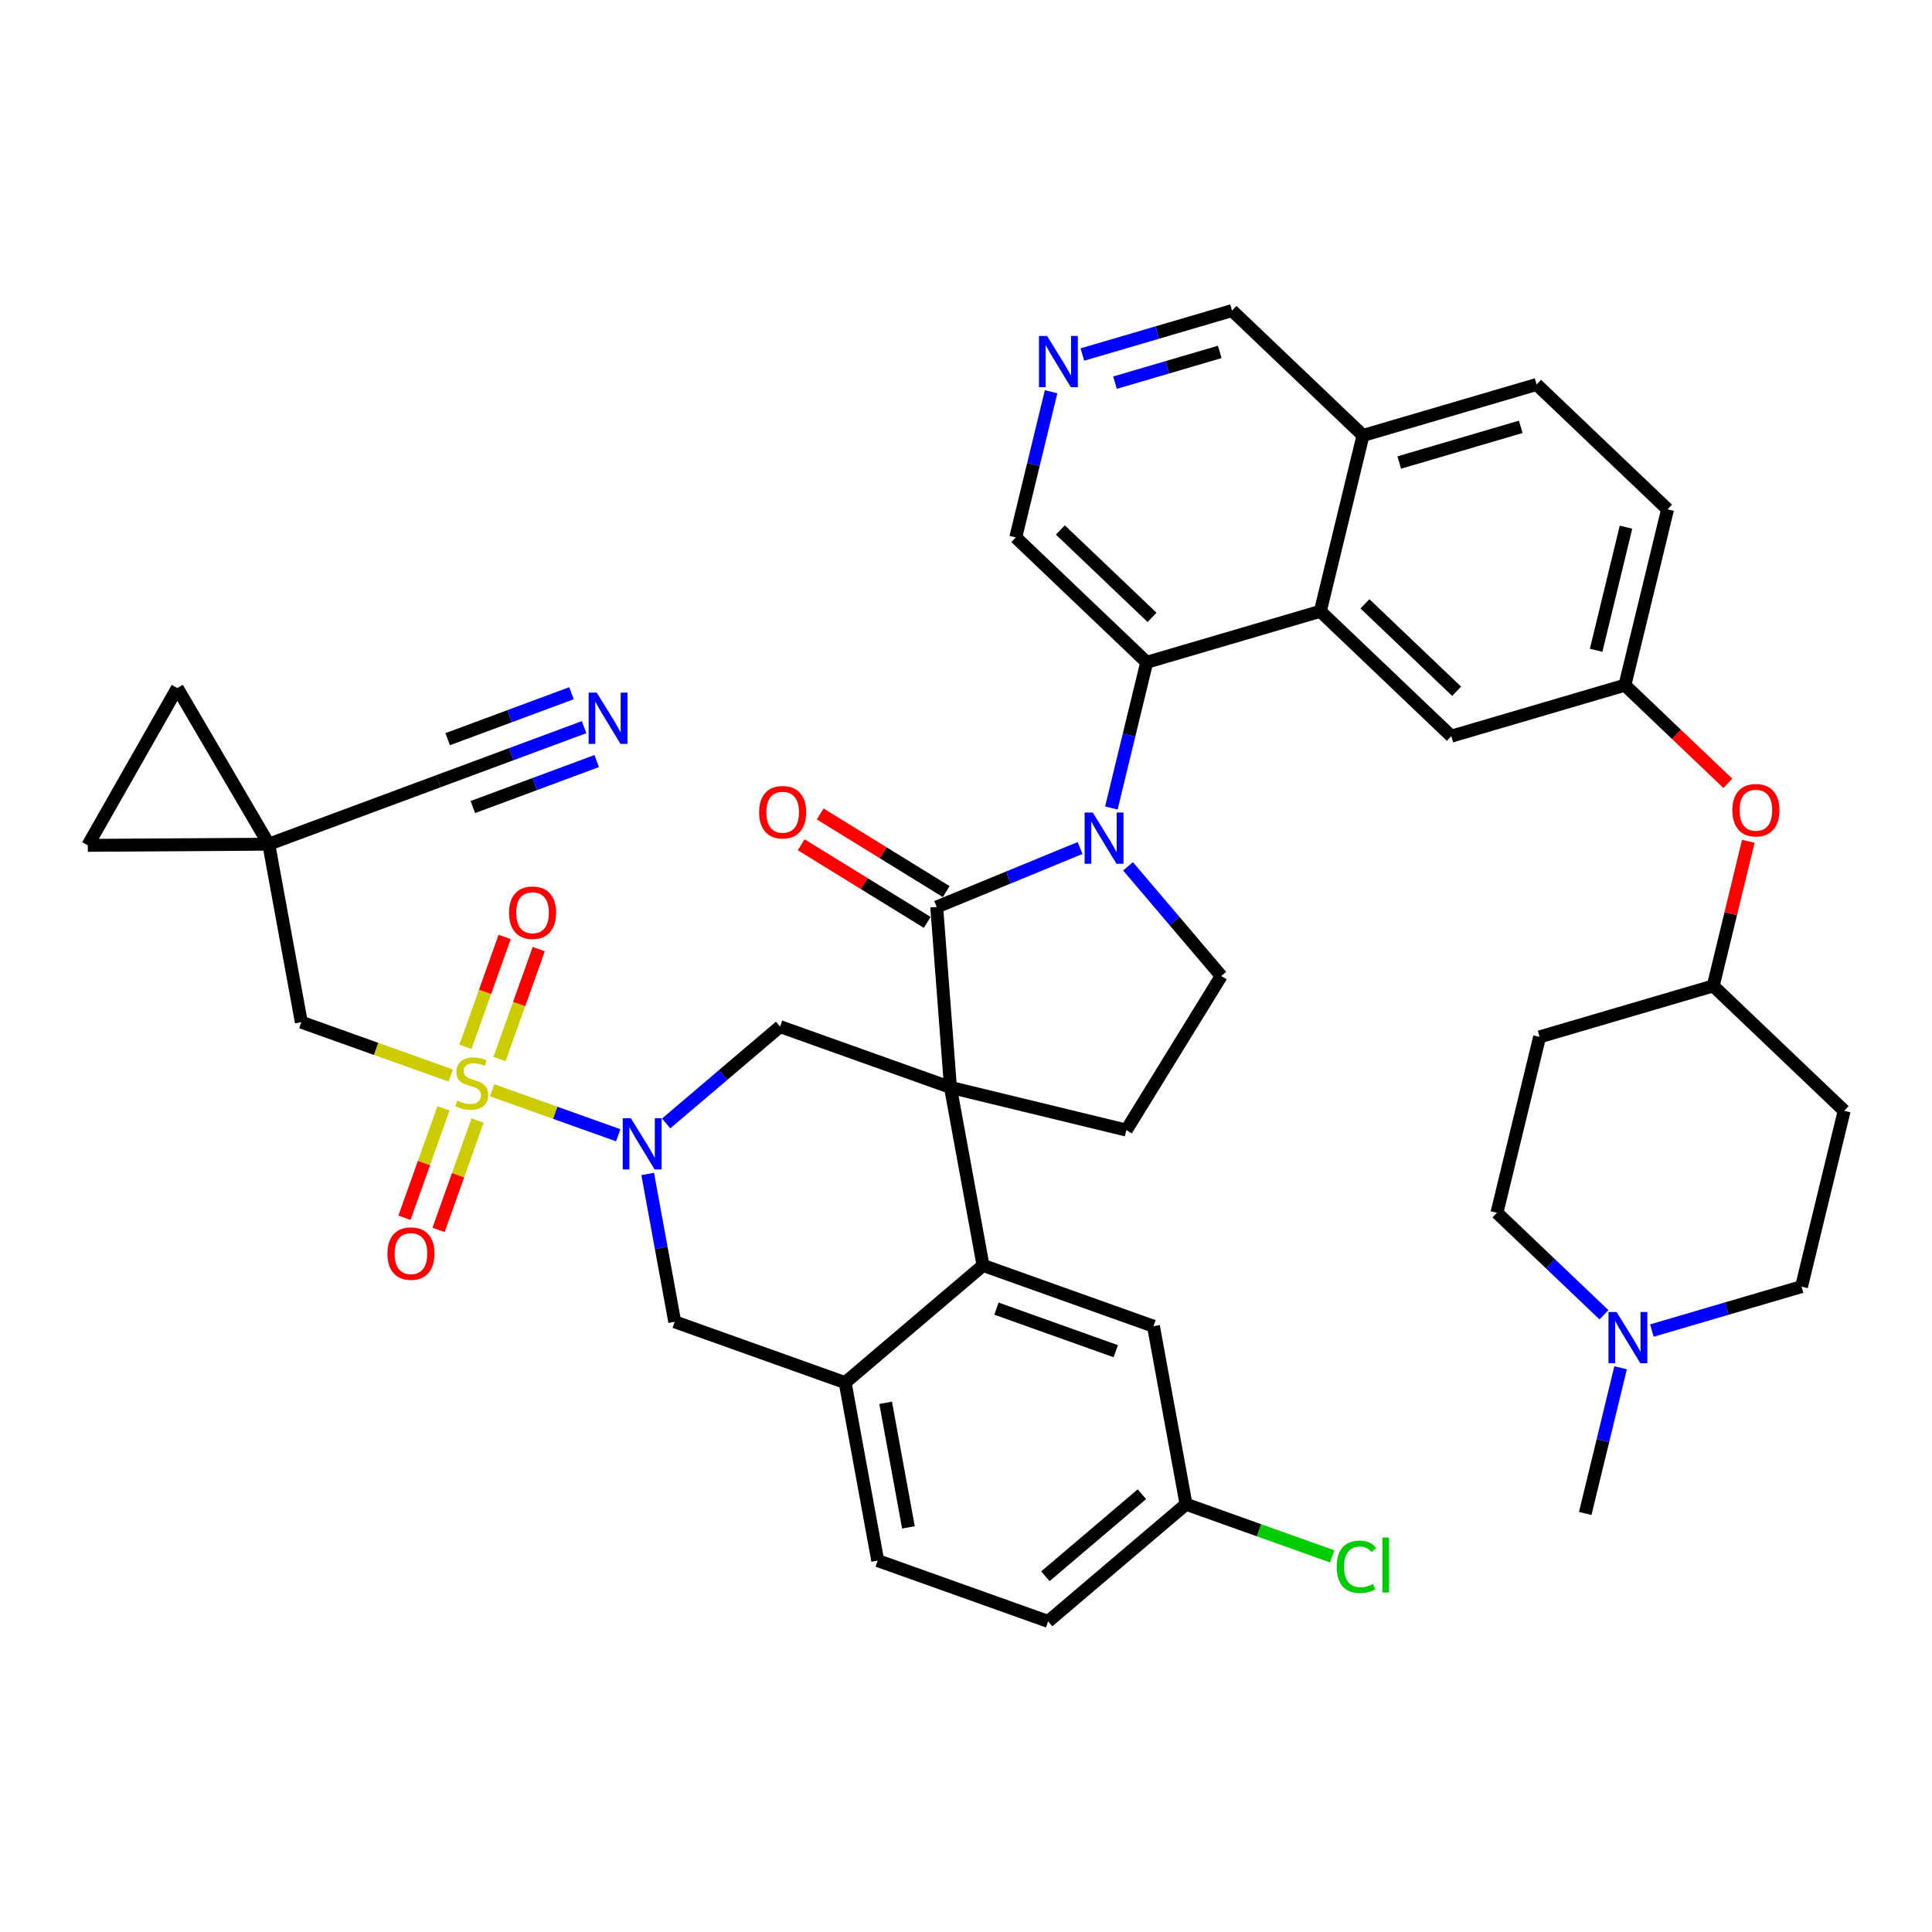 <?xml version='1.0' encoding='iso-8859-1'?>
<svg version='1.1' baseProfile='full'
              xmlns='http://www.w3.org/2000/svg'
                      xmlns:rdkit='http://www.rdkit.org/xml'
                      xmlns:xlink='http://www.w3.org/1999/xlink'
                  xml:space='preserve'
width='300px' height='300px' viewBox='0 0 300 300'>
<!-- END OF HEADER -->
<rect style='opacity:1.0;fill:#FFFFFF;stroke:none' width='300' height='300' x='0' y='0'> </rect>
<rect style='opacity:1.0;fill:#FFFFFF;stroke:none' width='300' height='300' x='0' y='0'> </rect>
<path class='bond-0 atom-0 atom-1' d='M 246.156,235.01 L 248.9,223.698' style='fill:none;fill-rule:evenodd;stroke:#000000;stroke-width:2.0px;stroke-linecap:butt;stroke-linejoin:miter;stroke-opacity:1' />
<path class='bond-0 atom-0 atom-1' d='M 248.9,223.698 L 251.644,212.385' style='fill:none;fill-rule:evenodd;stroke:#0000FF;stroke-width:2.0px;stroke-linecap:butt;stroke-linejoin:miter;stroke-opacity:1' />
<path class='bond-1 atom-1 atom-2' d='M 249.06,204.157 L 240.752,196.236' style='fill:none;fill-rule:evenodd;stroke:#0000FF;stroke-width:2.0px;stroke-linecap:butt;stroke-linejoin:miter;stroke-opacity:1' />
<path class='bond-1 atom-1 atom-2' d='M 240.752,196.236 L 232.444,188.315' style='fill:none;fill-rule:evenodd;stroke:#000000;stroke-width:2.0px;stroke-linecap:butt;stroke-linejoin:miter;stroke-opacity:1' />
<path class='bond-42 atom-42 atom-1' d='M 279.74,199.788 L 268.12,203.2' style='fill:none;fill-rule:evenodd;stroke:#000000;stroke-width:2.0px;stroke-linecap:butt;stroke-linejoin:miter;stroke-opacity:1' />
<path class='bond-42 atom-42 atom-1' d='M 268.12,203.2 L 256.5,206.612' style='fill:none;fill-rule:evenodd;stroke:#0000FF;stroke-width:2.0px;stroke-linecap:butt;stroke-linejoin:miter;stroke-opacity:1' />
<path class='bond-2 atom-2 atom-3' d='M 232.444,188.315 L 239.068,161.009' style='fill:none;fill-rule:evenodd;stroke:#000000;stroke-width:2.0px;stroke-linecap:butt;stroke-linejoin:miter;stroke-opacity:1' />
<path class='bond-3 atom-3 atom-4' d='M 239.068,161.009 L 266.028,153.092' style='fill:none;fill-rule:evenodd;stroke:#000000;stroke-width:2.0px;stroke-linecap:butt;stroke-linejoin:miter;stroke-opacity:1' />
<path class='bond-4 atom-4 atom-5' d='M 266.028,153.092 L 268.752,141.864' style='fill:none;fill-rule:evenodd;stroke:#000000;stroke-width:2.0px;stroke-linecap:butt;stroke-linejoin:miter;stroke-opacity:1' />
<path class='bond-4 atom-4 atom-5' d='M 268.752,141.864 L 271.475,130.636' style='fill:none;fill-rule:evenodd;stroke:#FF0000;stroke-width:2.0px;stroke-linecap:butt;stroke-linejoin:miter;stroke-opacity:1' />
<path class='bond-40 atom-4 atom-41' d='M 266.028,153.092 L 286.364,172.482' style='fill:none;fill-rule:evenodd;stroke:#000000;stroke-width:2.0px;stroke-linecap:butt;stroke-linejoin:miter;stroke-opacity:1' />
<path class='bond-5 atom-5 atom-6' d='M 268.297,121.633 L 260.306,114.015' style='fill:none;fill-rule:evenodd;stroke:#FF0000;stroke-width:2.0px;stroke-linecap:butt;stroke-linejoin:miter;stroke-opacity:1' />
<path class='bond-5 atom-5 atom-6' d='M 260.306,114.015 L 252.316,106.396' style='fill:none;fill-rule:evenodd;stroke:#000000;stroke-width:2.0px;stroke-linecap:butt;stroke-linejoin:miter;stroke-opacity:1' />
<path class='bond-6 atom-6 atom-7' d='M 252.316,106.396 L 258.94,79.09' style='fill:none;fill-rule:evenodd;stroke:#000000;stroke-width:2.0px;stroke-linecap:butt;stroke-linejoin:miter;stroke-opacity:1' />
<path class='bond-6 atom-6 atom-7' d='M 247.848,100.976 L 252.485,81.861' style='fill:none;fill-rule:evenodd;stroke:#000000;stroke-width:2.0px;stroke-linecap:butt;stroke-linejoin:miter;stroke-opacity:1' />
<path class='bond-43 atom-40 atom-6' d='M 225.356,114.313 L 252.316,106.396' style='fill:none;fill-rule:evenodd;stroke:#000000;stroke-width:2.0px;stroke-linecap:butt;stroke-linejoin:miter;stroke-opacity:1' />
<path class='bond-7 atom-7 atom-8' d='M 258.94,79.09 L 238.604,59.701' style='fill:none;fill-rule:evenodd;stroke:#000000;stroke-width:2.0px;stroke-linecap:butt;stroke-linejoin:miter;stroke-opacity:1' />
<path class='bond-8 atom-8 atom-9' d='M 238.604,59.701 L 211.644,67.617' style='fill:none;fill-rule:evenodd;stroke:#000000;stroke-width:2.0px;stroke-linecap:butt;stroke-linejoin:miter;stroke-opacity:1' />
<path class='bond-8 atom-8 atom-9' d='M 236.143,66.28 L 217.272,71.822' style='fill:none;fill-rule:evenodd;stroke:#000000;stroke-width:2.0px;stroke-linecap:butt;stroke-linejoin:miter;stroke-opacity:1' />
<path class='bond-9 atom-9 atom-10' d='M 211.644,67.617 L 191.309,48.227' style='fill:none;fill-rule:evenodd;stroke:#000000;stroke-width:2.0px;stroke-linecap:butt;stroke-linejoin:miter;stroke-opacity:1' />
<path class='bond-44 atom-39 atom-9' d='M 205.02,94.923 L 211.644,67.617' style='fill:none;fill-rule:evenodd;stroke:#000000;stroke-width:2.0px;stroke-linecap:butt;stroke-linejoin:miter;stroke-opacity:1' />
<path class='bond-10 atom-10 atom-11' d='M 191.309,48.227 L 179.689,51.64' style='fill:none;fill-rule:evenodd;stroke:#000000;stroke-width:2.0px;stroke-linecap:butt;stroke-linejoin:miter;stroke-opacity:1' />
<path class='bond-10 atom-10 atom-11' d='M 179.689,51.64 L 168.069,55.052' style='fill:none;fill-rule:evenodd;stroke:#0000FF;stroke-width:2.0px;stroke-linecap:butt;stroke-linejoin:miter;stroke-opacity:1' />
<path class='bond-10 atom-10 atom-11' d='M 189.406,54.643 L 181.272,57.032' style='fill:none;fill-rule:evenodd;stroke:#000000;stroke-width:2.0px;stroke-linecap:butt;stroke-linejoin:miter;stroke-opacity:1' />
<path class='bond-10 atom-10 atom-11' d='M 181.272,57.032 L 173.138,59.42' style='fill:none;fill-rule:evenodd;stroke:#0000FF;stroke-width:2.0px;stroke-linecap:butt;stroke-linejoin:miter;stroke-opacity:1' />
<path class='bond-11 atom-11 atom-12' d='M 163.213,60.825 L 160.469,72.138' style='fill:none;fill-rule:evenodd;stroke:#0000FF;stroke-width:2.0px;stroke-linecap:butt;stroke-linejoin:miter;stroke-opacity:1' />
<path class='bond-11 atom-11 atom-12' d='M 160.469,72.138 L 157.725,83.45' style='fill:none;fill-rule:evenodd;stroke:#000000;stroke-width:2.0px;stroke-linecap:butt;stroke-linejoin:miter;stroke-opacity:1' />
<path class='bond-12 atom-12 atom-13' d='M 157.725,83.45 L 178.061,102.84' style='fill:none;fill-rule:evenodd;stroke:#000000;stroke-width:2.0px;stroke-linecap:butt;stroke-linejoin:miter;stroke-opacity:1' />
<path class='bond-12 atom-12 atom-13' d='M 164.653,82.291 L 178.888,95.864' style='fill:none;fill-rule:evenodd;stroke:#000000;stroke-width:2.0px;stroke-linecap:butt;stroke-linejoin:miter;stroke-opacity:1' />
<path class='bond-13 atom-13 atom-14' d='M 178.061,102.84 L 175.316,114.152' style='fill:none;fill-rule:evenodd;stroke:#000000;stroke-width:2.0px;stroke-linecap:butt;stroke-linejoin:miter;stroke-opacity:1' />
<path class='bond-13 atom-13 atom-14' d='M 175.316,114.152 L 172.572,125.465' style='fill:none;fill-rule:evenodd;stroke:#0000FF;stroke-width:2.0px;stroke-linecap:butt;stroke-linejoin:miter;stroke-opacity:1' />
<path class='bond-38 atom-13 atom-39' d='M 178.061,102.84 L 205.02,94.923' style='fill:none;fill-rule:evenodd;stroke:#000000;stroke-width:2.0px;stroke-linecap:butt;stroke-linejoin:miter;stroke-opacity:1' />
<path class='bond-14 atom-14 atom-15' d='M 175.157,134.523 L 182.396,143.039' style='fill:none;fill-rule:evenodd;stroke:#0000FF;stroke-width:2.0px;stroke-linecap:butt;stroke-linejoin:miter;stroke-opacity:1' />
<path class='bond-14 atom-14 atom-15' d='M 182.396,143.039 L 189.634,151.555' style='fill:none;fill-rule:evenodd;stroke:#000000;stroke-width:2.0px;stroke-linecap:butt;stroke-linejoin:miter;stroke-opacity:1' />
<path class='bond-45 atom-37 atom-14' d='M 145.452,140.837 L 156.584,136.257' style='fill:none;fill-rule:evenodd;stroke:#000000;stroke-width:2.0px;stroke-linecap:butt;stroke-linejoin:miter;stroke-opacity:1' />
<path class='bond-45 atom-37 atom-14' d='M 156.584,136.257 L 167.716,131.677' style='fill:none;fill-rule:evenodd;stroke:#0000FF;stroke-width:2.0px;stroke-linecap:butt;stroke-linejoin:miter;stroke-opacity:1' />
<path class='bond-15 atom-15 atom-16' d='M 189.634,151.555 L 174.897,175.478' style='fill:none;fill-rule:evenodd;stroke:#000000;stroke-width:2.0px;stroke-linecap:butt;stroke-linejoin:miter;stroke-opacity:1' />
<path class='bond-16 atom-16 atom-17' d='M 174.897,175.478 L 147.59,168.854' style='fill:none;fill-rule:evenodd;stroke:#000000;stroke-width:2.0px;stroke-linecap:butt;stroke-linejoin:miter;stroke-opacity:1' />
<path class='bond-17 atom-17 atom-18' d='M 147.59,168.854 L 121.126,159.412' style='fill:none;fill-rule:evenodd;stroke:#000000;stroke-width:2.0px;stroke-linecap:butt;stroke-linejoin:miter;stroke-opacity:1' />
<path class='bond-36 atom-17 atom-37' d='M 147.59,168.854 L 145.452,140.837' style='fill:none;fill-rule:evenodd;stroke:#000000;stroke-width:2.0px;stroke-linecap:butt;stroke-linejoin:miter;stroke-opacity:1' />
<path class='bond-46 atom-36 atom-17' d='M 152.645,196.493 L 147.59,168.854' style='fill:none;fill-rule:evenodd;stroke:#000000;stroke-width:2.0px;stroke-linecap:butt;stroke-linejoin:miter;stroke-opacity:1' />
<path class='bond-18 atom-18 atom-19' d='M 121.126,159.412 L 112.282,166.929' style='fill:none;fill-rule:evenodd;stroke:#000000;stroke-width:2.0px;stroke-linecap:butt;stroke-linejoin:miter;stroke-opacity:1' />
<path class='bond-18 atom-18 atom-19' d='M 112.282,166.929 L 103.437,174.447' style='fill:none;fill-rule:evenodd;stroke:#0000FF;stroke-width:2.0px;stroke-linecap:butt;stroke-linejoin:miter;stroke-opacity:1' />
<path class='bond-19 atom-19 atom-20' d='M 95.997,176.282 L 86.203,172.788' style='fill:none;fill-rule:evenodd;stroke:#0000FF;stroke-width:2.0px;stroke-linecap:butt;stroke-linejoin:miter;stroke-opacity:1' />
<path class='bond-19 atom-19 atom-20' d='M 86.203,172.788 L 76.408,169.293' style='fill:none;fill-rule:evenodd;stroke:#CCCC00;stroke-width:2.0px;stroke-linecap:butt;stroke-linejoin:miter;stroke-opacity:1' />
<path class='bond-28 atom-19 atom-29' d='M 100.573,182.291 L 102.673,193.77' style='fill:none;fill-rule:evenodd;stroke:#0000FF;stroke-width:2.0px;stroke-linecap:butt;stroke-linejoin:miter;stroke-opacity:1' />
<path class='bond-28 atom-19 atom-29' d='M 102.673,193.77 L 104.772,205.249' style='fill:none;fill-rule:evenodd;stroke:#000000;stroke-width:2.0px;stroke-linecap:butt;stroke-linejoin:miter;stroke-opacity:1' />
<path class='bond-20 atom-20 atom-21' d='M 77.566,164.442 L 80.611,155.908' style='fill:none;fill-rule:evenodd;stroke:#CCCC00;stroke-width:2.0px;stroke-linecap:butt;stroke-linejoin:miter;stroke-opacity:1' />
<path class='bond-20 atom-20 atom-21' d='M 80.611,155.908 L 83.655,147.373' style='fill:none;fill-rule:evenodd;stroke:#FF0000;stroke-width:2.0px;stroke-linecap:butt;stroke-linejoin:miter;stroke-opacity:1' />
<path class='bond-20 atom-20 atom-21' d='M 72.273,162.553 L 75.318,154.019' style='fill:none;fill-rule:evenodd;stroke:#CCCC00;stroke-width:2.0px;stroke-linecap:butt;stroke-linejoin:miter;stroke-opacity:1' />
<path class='bond-20 atom-20 atom-21' d='M 75.318,154.019 L 78.362,145.485' style='fill:none;fill-rule:evenodd;stroke:#FF0000;stroke-width:2.0px;stroke-linecap:butt;stroke-linejoin:miter;stroke-opacity:1' />
<path class='bond-21 atom-20 atom-22' d='M 68.864,172.107 L 65.835,180.599' style='fill:none;fill-rule:evenodd;stroke:#CCCC00;stroke-width:2.0px;stroke-linecap:butt;stroke-linejoin:miter;stroke-opacity:1' />
<path class='bond-21 atom-20 atom-22' d='M 65.835,180.599 L 62.805,189.091' style='fill:none;fill-rule:evenodd;stroke:#FF0000;stroke-width:2.0px;stroke-linecap:butt;stroke-linejoin:miter;stroke-opacity:1' />
<path class='bond-21 atom-20 atom-22' d='M 74.157,173.995 L 71.127,182.487' style='fill:none;fill-rule:evenodd;stroke:#CCCC00;stroke-width:2.0px;stroke-linecap:butt;stroke-linejoin:miter;stroke-opacity:1' />
<path class='bond-21 atom-20 atom-22' d='M 71.127,182.487 L 68.097,190.979' style='fill:none;fill-rule:evenodd;stroke:#FF0000;stroke-width:2.0px;stroke-linecap:butt;stroke-linejoin:miter;stroke-opacity:1' />
<path class='bond-22 atom-20 atom-23' d='M 69.999,167.007 L 58.394,162.866' style='fill:none;fill-rule:evenodd;stroke:#CCCC00;stroke-width:2.0px;stroke-linecap:butt;stroke-linejoin:miter;stroke-opacity:1' />
<path class='bond-22 atom-20 atom-23' d='M 58.394,162.866 L 46.789,158.726' style='fill:none;fill-rule:evenodd;stroke:#000000;stroke-width:2.0px;stroke-linecap:butt;stroke-linejoin:miter;stroke-opacity:1' />
<path class='bond-23 atom-23 atom-24' d='M 46.789,158.726 L 41.734,131.086' style='fill:none;fill-rule:evenodd;stroke:#000000;stroke-width:2.0px;stroke-linecap:butt;stroke-linejoin:miter;stroke-opacity:1' />
<path class='bond-24 atom-24 atom-25' d='M 41.734,131.086 L 68.076,121.308' style='fill:none;fill-rule:evenodd;stroke:#000000;stroke-width:2.0px;stroke-linecap:butt;stroke-linejoin:miter;stroke-opacity:1' />
<path class='bond-26 atom-24 atom-27' d='M 41.734,131.086 L 27.53,106.842' style='fill:none;fill-rule:evenodd;stroke:#000000;stroke-width:2.0px;stroke-linecap:butt;stroke-linejoin:miter;stroke-opacity:1' />
<path class='bond-47 atom-28 atom-24' d='M 13.636,131.265 L 41.734,131.086' style='fill:none;fill-rule:evenodd;stroke:#000000;stroke-width:2.0px;stroke-linecap:butt;stroke-linejoin:miter;stroke-opacity:1' />
<path class='bond-25 atom-25 atom-26' d='M 68.076,121.308 L 79.387,117.11' style='fill:none;fill-rule:evenodd;stroke:#000000;stroke-width:2.0px;stroke-linecap:butt;stroke-linejoin:miter;stroke-opacity:1' />
<path class='bond-25 atom-25 atom-26' d='M 79.387,117.11 L 90.697,112.911' style='fill:none;fill-rule:evenodd;stroke:#0000FF;stroke-width:2.0px;stroke-linecap:butt;stroke-linejoin:miter;stroke-opacity:1' />
<path class='bond-25 atom-25 atom-26' d='M 73.424,125.317 L 83.039,121.748' style='fill:none;fill-rule:evenodd;stroke:#000000;stroke-width:2.0px;stroke-linecap:butt;stroke-linejoin:miter;stroke-opacity:1' />
<path class='bond-25 atom-25 atom-26' d='M 83.039,121.748 L 92.653,118.179' style='fill:none;fill-rule:evenodd;stroke:#0000FF;stroke-width:2.0px;stroke-linecap:butt;stroke-linejoin:miter;stroke-opacity:1' />
<path class='bond-25 atom-25 atom-26' d='M 69.513,114.78 L 79.128,111.211' style='fill:none;fill-rule:evenodd;stroke:#000000;stroke-width:2.0px;stroke-linecap:butt;stroke-linejoin:miter;stroke-opacity:1' />
<path class='bond-25 atom-25 atom-26' d='M 79.128,111.211 L 88.742,107.643' style='fill:none;fill-rule:evenodd;stroke:#0000FF;stroke-width:2.0px;stroke-linecap:butt;stroke-linejoin:miter;stroke-opacity:1' />
<path class='bond-27 atom-27 atom-28' d='M 27.53,106.842 L 13.636,131.265' style='fill:none;fill-rule:evenodd;stroke:#000000;stroke-width:2.0px;stroke-linecap:butt;stroke-linejoin:miter;stroke-opacity:1' />
<path class='bond-29 atom-29 atom-30' d='M 104.772,205.249 L 131.236,214.691' style='fill:none;fill-rule:evenodd;stroke:#000000;stroke-width:2.0px;stroke-linecap:butt;stroke-linejoin:miter;stroke-opacity:1' />
<path class='bond-30 atom-30 atom-31' d='M 131.236,214.691 L 136.292,242.331' style='fill:none;fill-rule:evenodd;stroke:#000000;stroke-width:2.0px;stroke-linecap:butt;stroke-linejoin:miter;stroke-opacity:1' />
<path class='bond-30 atom-30 atom-31' d='M 137.523,217.826 L 141.061,237.174' style='fill:none;fill-rule:evenodd;stroke:#000000;stroke-width:2.0px;stroke-linecap:butt;stroke-linejoin:miter;stroke-opacity:1' />
<path class='bond-48 atom-36 atom-30' d='M 152.645,196.493 L 131.236,214.691' style='fill:none;fill-rule:evenodd;stroke:#000000;stroke-width:2.0px;stroke-linecap:butt;stroke-linejoin:miter;stroke-opacity:1' />
<path class='bond-31 atom-31 atom-32' d='M 136.292,242.331 L 162.756,251.772' style='fill:none;fill-rule:evenodd;stroke:#000000;stroke-width:2.0px;stroke-linecap:butt;stroke-linejoin:miter;stroke-opacity:1' />
<path class='bond-32 atom-32 atom-33' d='M 162.756,251.772 L 184.165,233.575' style='fill:none;fill-rule:evenodd;stroke:#000000;stroke-width:2.0px;stroke-linecap:butt;stroke-linejoin:miter;stroke-opacity:1' />
<path class='bond-32 atom-32 atom-33' d='M 162.328,244.761 L 177.314,232.023' style='fill:none;fill-rule:evenodd;stroke:#000000;stroke-width:2.0px;stroke-linecap:butt;stroke-linejoin:miter;stroke-opacity:1' />
<path class='bond-33 atom-33 atom-34' d='M 184.165,233.575 L 195.511,237.623' style='fill:none;fill-rule:evenodd;stroke:#000000;stroke-width:2.0px;stroke-linecap:butt;stroke-linejoin:miter;stroke-opacity:1' />
<path class='bond-33 atom-33 atom-34' d='M 195.511,237.623 L 206.858,241.671' style='fill:none;fill-rule:evenodd;stroke:#00CC00;stroke-width:2.0px;stroke-linecap:butt;stroke-linejoin:miter;stroke-opacity:1' />
<path class='bond-34 atom-33 atom-35' d='M 184.165,233.575 L 179.11,205.935' style='fill:none;fill-rule:evenodd;stroke:#000000;stroke-width:2.0px;stroke-linecap:butt;stroke-linejoin:miter;stroke-opacity:1' />
<path class='bond-35 atom-35 atom-36' d='M 179.11,205.935 L 152.645,196.493' style='fill:none;fill-rule:evenodd;stroke:#000000;stroke-width:2.0px;stroke-linecap:butt;stroke-linejoin:miter;stroke-opacity:1' />
<path class='bond-35 atom-35 atom-36' d='M 173.252,209.812 L 154.727,203.202' style='fill:none;fill-rule:evenodd;stroke:#000000;stroke-width:2.0px;stroke-linecap:butt;stroke-linejoin:miter;stroke-opacity:1' />
<path class='bond-37 atom-37 atom-38' d='M 146.926,138.445 L 137.142,132.417' style='fill:none;fill-rule:evenodd;stroke:#000000;stroke-width:2.0px;stroke-linecap:butt;stroke-linejoin:miter;stroke-opacity:1' />
<path class='bond-37 atom-37 atom-38' d='M 137.142,132.417 L 127.358,126.39' style='fill:none;fill-rule:evenodd;stroke:#FF0000;stroke-width:2.0px;stroke-linecap:butt;stroke-linejoin:miter;stroke-opacity:1' />
<path class='bond-37 atom-37 atom-38' d='M 143.978,143.229 L 134.195,137.202' style='fill:none;fill-rule:evenodd;stroke:#000000;stroke-width:2.0px;stroke-linecap:butt;stroke-linejoin:miter;stroke-opacity:1' />
<path class='bond-37 atom-37 atom-38' d='M 134.195,137.202 L 124.411,131.175' style='fill:none;fill-rule:evenodd;stroke:#FF0000;stroke-width:2.0px;stroke-linecap:butt;stroke-linejoin:miter;stroke-opacity:1' />
<path class='bond-39 atom-39 atom-40' d='M 205.02,94.923 L 225.356,114.313' style='fill:none;fill-rule:evenodd;stroke:#000000;stroke-width:2.0px;stroke-linecap:butt;stroke-linejoin:miter;stroke-opacity:1' />
<path class='bond-39 atom-39 atom-40' d='M 211.949,93.764 L 226.184,107.337' style='fill:none;fill-rule:evenodd;stroke:#000000;stroke-width:2.0px;stroke-linecap:butt;stroke-linejoin:miter;stroke-opacity:1' />
<path class='bond-41 atom-41 atom-42' d='M 286.364,172.482 L 279.74,199.788' style='fill:none;fill-rule:evenodd;stroke:#000000;stroke-width:2.0px;stroke-linecap:butt;stroke-linejoin:miter;stroke-opacity:1' />
<path  class='atom-1' d='M 251.021 203.726
L 253.628 207.94
Q 253.887 208.356, 254.303 209.109
Q 254.719 209.862, 254.741 209.907
L 254.741 203.726
L 255.798 203.726
L 255.798 211.683
L 254.707 211.683
L 251.909 207.075
Q 251.583 206.535, 251.235 205.917
Q 250.897 205.299, 250.796 205.108
L 250.796 211.683
L 249.762 211.683
L 249.762 203.726
L 251.021 203.726
' fill='#0000FF'/>
<path  class='atom-5' d='M 268.999 125.808
Q 268.999 123.898, 269.943 122.83
Q 270.887 121.762, 272.652 121.762
Q 274.416 121.762, 275.36 122.83
Q 276.305 123.898, 276.305 125.808
Q 276.305 127.741, 275.349 128.843
Q 274.394 129.933, 272.652 129.933
Q 270.898 129.933, 269.943 128.843
Q 268.999 127.753, 268.999 125.808
M 272.652 129.034
Q 273.866 129.034, 274.518 128.225
Q 275.181 127.404, 275.181 125.808
Q 275.181 124.246, 274.518 123.459
Q 273.866 122.661, 272.652 122.661
Q 271.438 122.661, 270.775 123.448
Q 270.123 124.235, 270.123 125.808
Q 270.123 127.416, 270.775 128.225
Q 271.438 129.034, 272.652 129.034
' fill='#FF0000'/>
<path  class='atom-11' d='M 162.59 52.165
L 165.197 56.38
Q 165.456 56.796, 165.872 57.549
Q 166.288 58.302, 166.31 58.347
L 166.31 52.165
L 167.367 52.165
L 167.367 60.123
L 166.276 60.123
L 163.478 55.515
Q 163.152 54.975, 162.803 54.357
Q 162.466 53.739, 162.365 53.548
L 162.365 60.123
L 161.331 60.123
L 161.331 52.165
L 162.59 52.165
' fill='#0000FF'/>
<path  class='atom-14' d='M 169.678 126.167
L 172.285 130.382
Q 172.544 130.798, 172.96 131.551
Q 173.375 132.304, 173.398 132.349
L 173.398 126.167
L 174.454 126.167
L 174.454 134.125
L 173.364 134.125
L 170.566 129.516
Q 170.24 128.977, 169.891 128.359
Q 169.554 127.741, 169.453 127.55
L 169.453 134.125
L 168.419 134.125
L 168.419 126.167
L 169.678 126.167
' fill='#0000FF'/>
<path  class='atom-19' d='M 97.958 173.631
L 100.566 177.845
Q 100.824 178.261, 101.24 179.014
Q 101.656 179.767, 101.678 179.812
L 101.678 173.631
L 102.735 173.631
L 102.735 181.588
L 101.645 181.588
L 98.846 176.98
Q 98.52 176.441, 98.172 175.822
Q 97.835 175.204, 97.734 175.013
L 97.734 181.588
L 96.7 181.588
L 96.7 173.631
L 97.958 173.631
' fill='#0000FF'/>
<path  class='atom-20' d='M 71.005 170.899
Q 71.095 170.932, 71.466 171.09
Q 71.837 171.247, 72.242 171.348
Q 72.657 171.438, 73.062 171.438
Q 73.815 171.438, 74.253 171.078
Q 74.692 170.708, 74.692 170.067
Q 74.692 169.629, 74.467 169.359
Q 74.253 169.089, 73.916 168.943
Q 73.579 168.797, 73.017 168.628
Q 72.309 168.415, 71.882 168.212
Q 71.466 168.01, 71.163 167.583
Q 70.87 167.156, 70.87 166.437
Q 70.87 165.436, 71.545 164.818
Q 72.23 164.2, 73.579 164.2
Q 74.501 164.2, 75.546 164.638
L 75.287 165.504
Q 74.332 165.11, 73.613 165.11
Q 72.837 165.11, 72.41 165.436
Q 71.983 165.751, 71.994 166.302
Q 71.994 166.729, 72.208 166.987
Q 72.433 167.246, 72.747 167.392
Q 73.073 167.538, 73.613 167.707
Q 74.332 167.931, 74.759 168.156
Q 75.186 168.381, 75.49 168.842
Q 75.804 169.291, 75.804 170.067
Q 75.804 171.168, 75.063 171.764
Q 74.332 172.348, 73.107 172.348
Q 72.399 172.348, 71.859 172.191
Q 71.331 172.045, 70.702 171.786
L 71.005 170.899
' fill='#CCCC00'/>
<path  class='atom-21' d='M 79.042 141.726
Q 79.042 139.815, 79.986 138.747
Q 80.93 137.68, 82.695 137.68
Q 84.46 137.68, 85.404 138.747
Q 86.348 139.815, 86.348 141.726
Q 86.348 143.659, 85.392 144.76
Q 84.437 145.851, 82.695 145.851
Q 80.942 145.851, 79.986 144.76
Q 79.042 143.67, 79.042 141.726
M 82.695 144.951
Q 83.909 144.951, 84.561 144.142
Q 85.224 143.322, 85.224 141.726
Q 85.224 140.164, 84.561 139.377
Q 83.909 138.579, 82.695 138.579
Q 81.481 138.579, 80.818 139.366
Q 80.166 140.152, 80.166 141.726
Q 80.166 143.333, 80.818 144.142
Q 81.481 144.951, 82.695 144.951
' fill='#FF0000'/>
<path  class='atom-22' d='M 60.158 194.654
Q 60.158 192.743, 61.102 191.676
Q 62.047 190.608, 63.811 190.608
Q 65.576 190.608, 66.52 191.676
Q 67.464 192.743, 67.464 194.654
Q 67.464 196.587, 66.509 197.689
Q 65.553 198.779, 63.811 198.779
Q 62.058 198.779, 61.102 197.689
Q 60.158 196.598, 60.158 194.654
M 63.811 197.88
Q 65.025 197.88, 65.677 197.07
Q 66.34 196.25, 66.34 194.654
Q 66.34 193.092, 65.677 192.305
Q 65.025 191.507, 63.811 191.507
Q 62.597 191.507, 61.934 192.294
Q 61.282 193.081, 61.282 194.654
Q 61.282 196.261, 61.934 197.07
Q 62.597 197.88, 63.811 197.88
' fill='#FF0000'/>
<path  class='atom-26' d='M 92.659 107.551
L 95.266 111.766
Q 95.525 112.182, 95.941 112.935
Q 96.356 113.688, 96.379 113.733
L 96.379 107.551
L 97.435 107.551
L 97.435 115.509
L 96.345 115.509
L 93.546 110.901
Q 93.221 110.361, 92.872 109.743
Q 92.535 109.125, 92.434 108.934
L 92.434 115.509
L 91.4 115.509
L 91.4 107.551
L 92.659 107.551
' fill='#0000FF'/>
<path  class='atom-34' d='M 207.561 243.292
Q 207.561 241.314, 208.482 240.28
Q 209.415 239.235, 211.18 239.235
Q 212.821 239.235, 213.697 240.392
L 212.955 240.999
Q 212.315 240.156, 211.18 240.156
Q 209.977 240.156, 209.336 240.966
Q 208.707 241.764, 208.707 243.292
Q 208.707 244.866, 209.359 245.675
Q 210.022 246.484, 211.303 246.484
Q 212.18 246.484, 213.203 245.956
L 213.517 246.799
Q 213.101 247.068, 212.472 247.226
Q 211.843 247.383, 211.146 247.383
Q 209.415 247.383, 208.482 246.327
Q 207.561 245.27, 207.561 243.292
' fill='#00CC00'/>
<path  class='atom-34' d='M 214.664 238.751
L 215.698 238.751
L 215.698 247.282
L 214.664 247.282
L 214.664 238.751
' fill='#00CC00'/>
<path  class='atom-38' d='M 117.877 126.122
Q 117.877 124.211, 118.821 123.143
Q 119.765 122.076, 121.529 122.076
Q 123.294 122.076, 124.238 123.143
Q 125.182 124.211, 125.182 126.122
Q 125.182 128.055, 124.227 129.156
Q 123.271 130.247, 121.529 130.247
Q 119.776 130.247, 118.821 129.156
Q 117.877 128.066, 117.877 126.122
M 121.529 129.347
Q 122.743 129.347, 123.395 128.538
Q 124.058 127.718, 124.058 126.122
Q 124.058 124.56, 123.395 123.773
Q 122.743 122.975, 121.529 122.975
Q 120.316 122.975, 119.652 123.762
Q 119.001 124.548, 119.001 126.122
Q 119.001 127.729, 119.652 128.538
Q 120.316 129.347, 121.529 129.347
' fill='#FF0000'/>
</svg>
